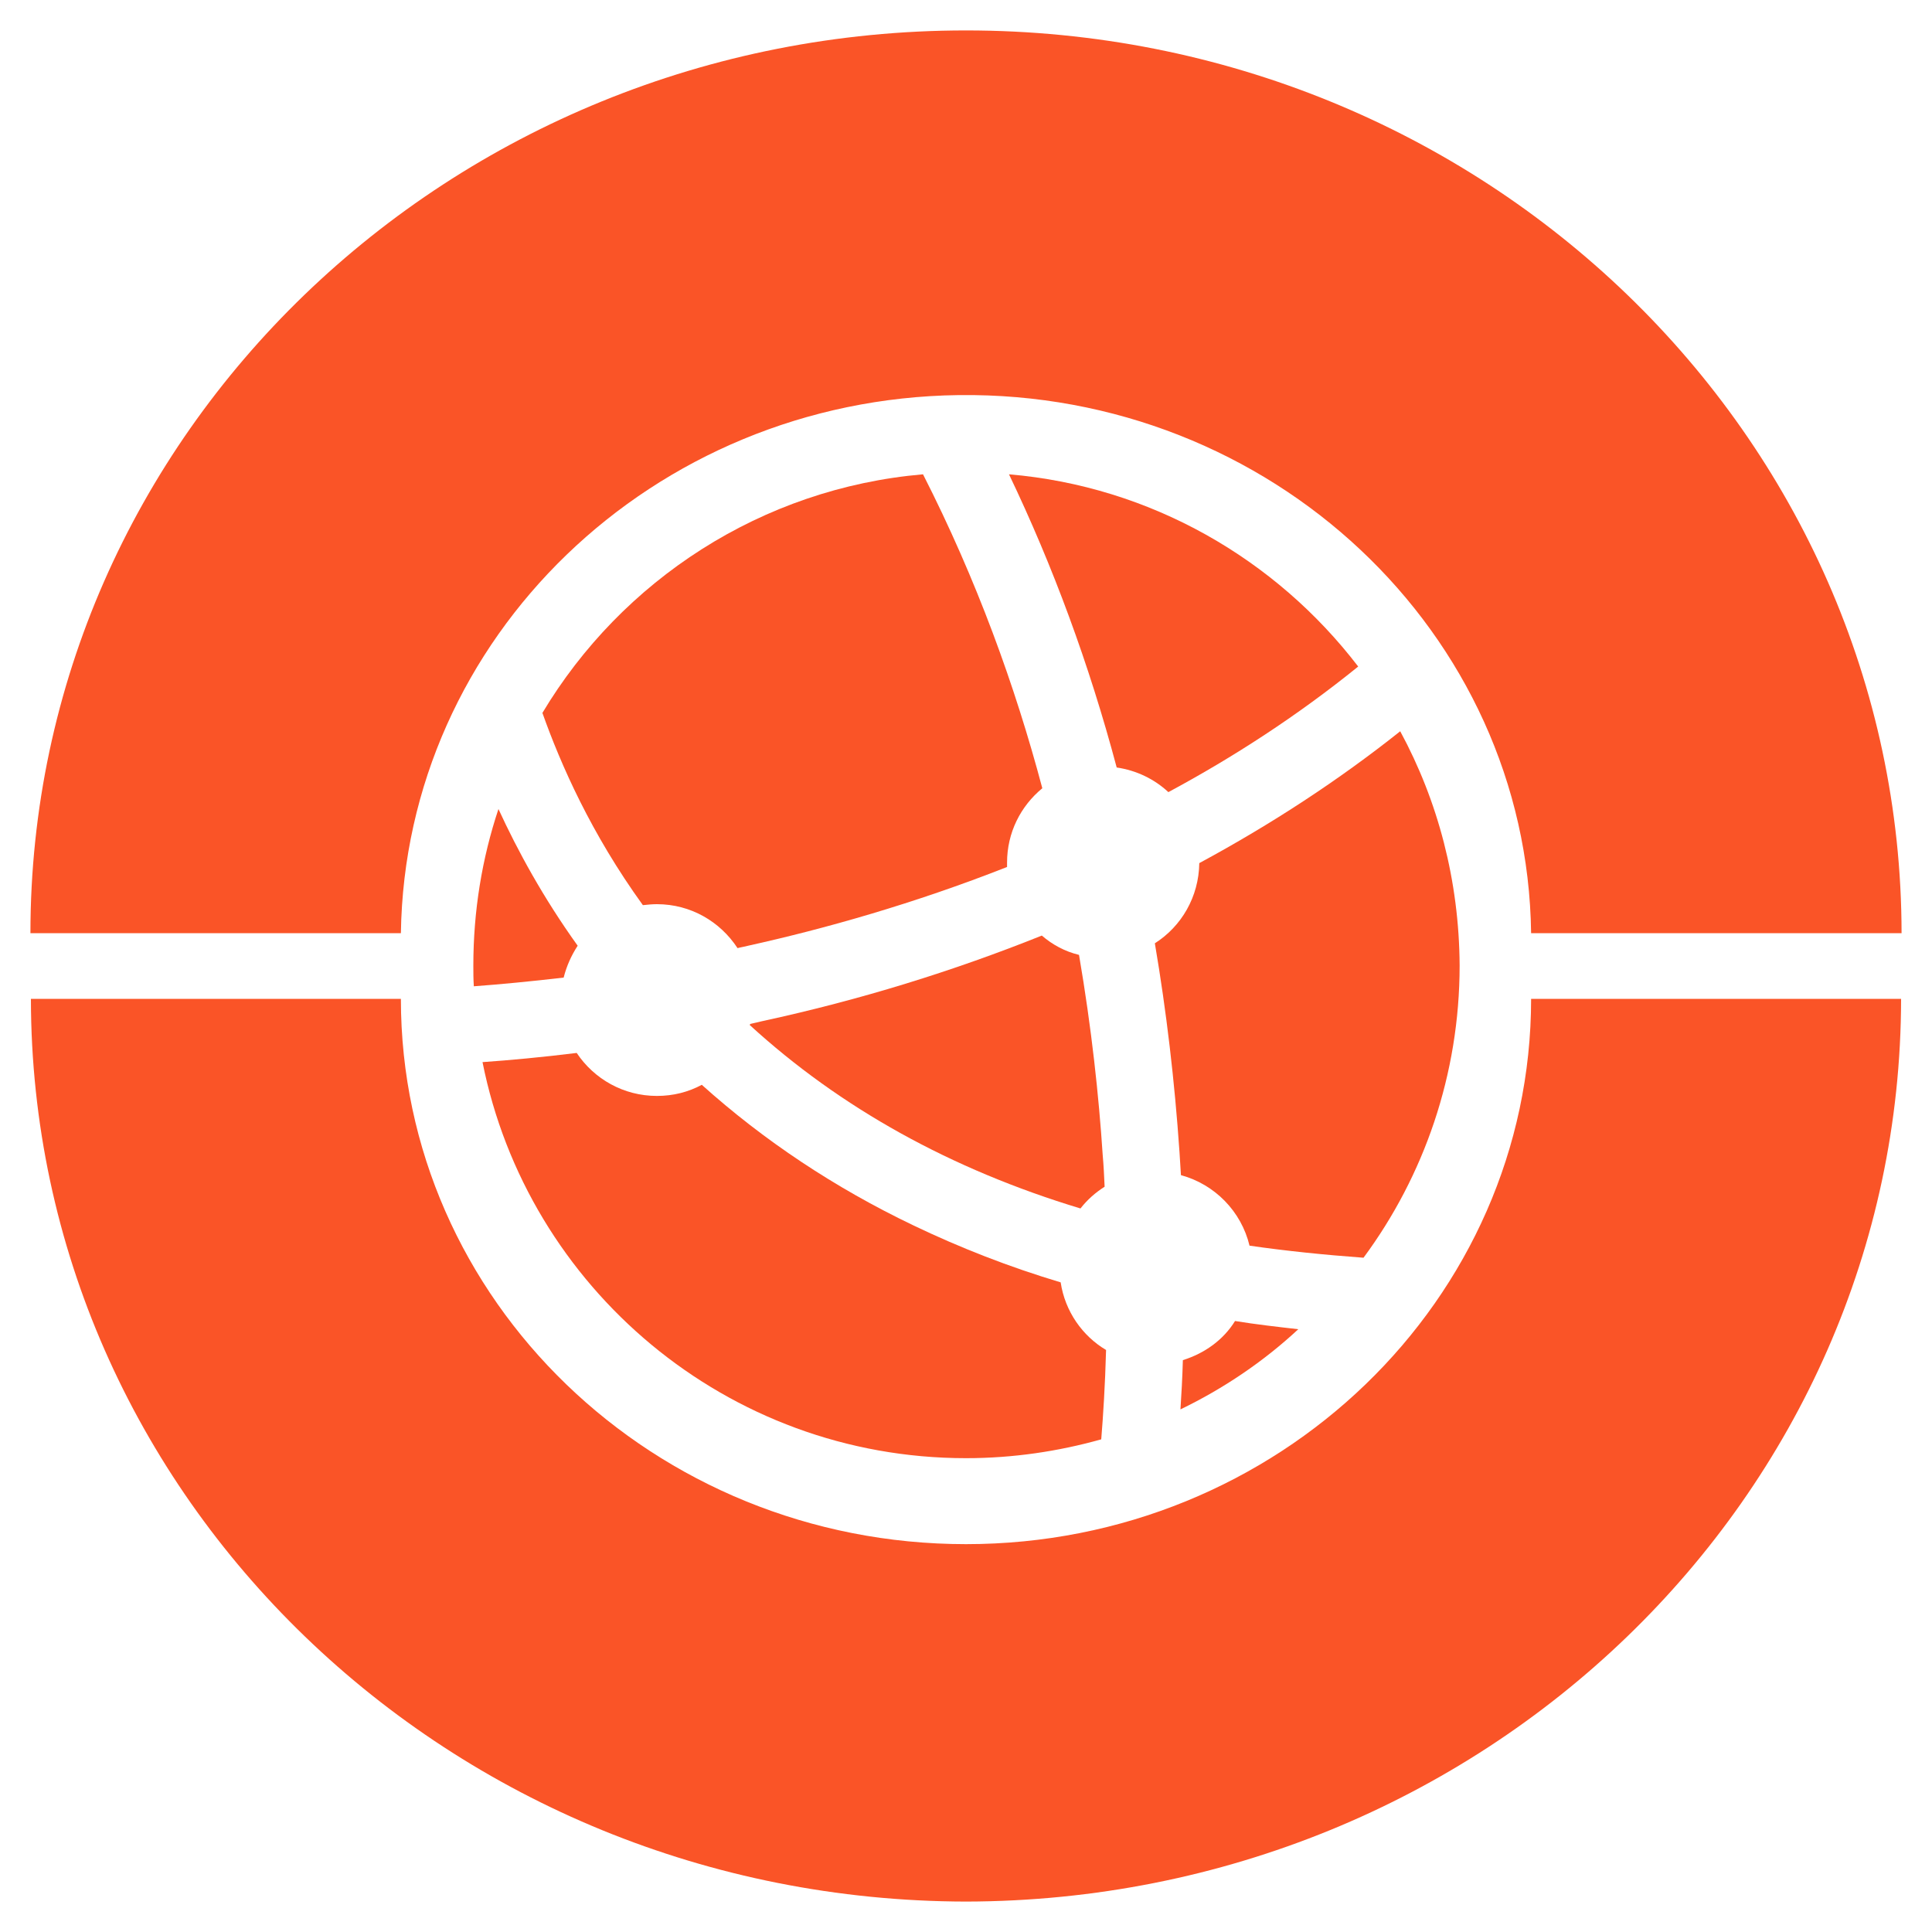 <?xml version="1.0" encoding="utf-8"?>
<!-- Generator: Adobe Illustrator 25.2.3, SVG Export Plug-In . SVG Version: 6.00 Build 0)  -->
<svg version="1.1" id="Capa_1" xmlns="http://www.w3.org/2000/svg" xmlns:xlink="http://www.w3.org/1999/xlink" x="0px" y="0px"
	 viewBox="0 0 400 400" style="enable-background:new 0 0 400 400;" xml:space="preserve">
<style type="text/css">
	.st0{fill:#FA5427;}
</style>
<g>
	<g>
		<path id="Trazado_447_2_" class="st0" d="M393.7,193.2H317C316.2,130.9,263.1,81,198.5,81.8C135.1,82.6,83.9,132,83,193.2H6.3
			C6.3,90,93,6.3,200,6.3S393.6,90,393.7,193.2"/>
		<path id="Trazado_448_2_" class="st0" d="M200,393.7C93.1,393.5,6.5,309.9,6.4,206.8H83c0,62.4,52.4,112.9,117,112.9
			s117-50.6,117-112.9h76.6C393.5,310,306.9,393.5,200,393.7"/>
	</g>
	<g>
		<g>
			<path class="st0" d="M136,187.2c7,0,13.1,3.6,16.7,9.1c0.7-0.2,1.5-0.3,2.2-0.5c15.8-3.5,34.3-8.7,53.6-16.3c0-0.3,0-0.6,0-0.9
				c0-6.2,2.8-11.7,7.3-15.4c-5.6-21.1-13.6-43.2-24.7-65c-33.5,2.9-62.4,22-78.8,49.4c3.8,10.7,10.1,25,20.8,39.8
				C134.1,187.3,135,187.2,136,187.2z"/>
			<path class="st0" d="M241.9,164c13.4-7.2,26.7-15.8,39.3-26c-17-22.2-42.9-37.3-72.3-39.8c9.1,19,16.6,39.3,22.3,60.7
				C235.3,159.5,239,161.3,241.9,164z"/>
			<path class="st0" d="M119.6,195.8c-7.1-9.9-12.4-19.6-16.4-28.3c-3.4,10.2-5.2,21.1-5.2,32.4c0,1.4,0,2.8,0.1,4.3
				c5.4-0.4,11.7-1,18.6-1.8C117.3,200,118.3,197.8,119.6,195.8z"/>
			<path class="st0" d="M157.9,211.4c-0.9,0.2-1.8,0.4-2.6,0.6c0,0.1,0,0.2-0.1,0.2c18.8,17.2,41.7,29.9,68.5,38
				c1.4-1.8,3.1-3.3,5-4.5c-0.1-2.2-0.2-4.4-0.4-6.6c-0.8-12.2-2.3-26.2-4.9-41.4c-2.9-0.7-5.5-2.1-7.7-4
				C197.5,201,178.2,207,157.9,211.4z"/>
			<path class="st0" d="M219.6,265.5c-10.7-3.2-20.9-7.2-30.5-11.8c-16.3-7.8-31-17.6-43.8-29.1c-2.8,1.5-5.9,2.3-9.3,2.3
				c-6.9,0-13-3.5-16.6-8.9c-7.3,0.9-13.8,1.5-19.5,1.9c9.3,46.7,50.6,82,100.1,82c9.7,0,19.1-1.4,28-3.9c0.4-4.9,0.8-11.2,1-18.5
				C224.1,276.6,220.5,271.5,219.6,265.5z"/>
			<path class="st0" d="M244.9,281.6c-0.1,3.7-0.3,7.1-0.5,10.2c8.9-4.3,17.2-9.9,24.4-16.6c-4.4-0.5-8.8-1-13.1-1.7
				C253.3,277.4,249.4,280.2,244.9,281.6z"/>
			<path class="st0" d="M289.9,151.4c-12.7,10.1-26.6,19.2-41.6,27.3c-0.1,7-3.7,13.1-9.2,16.6c2.4,14.1,4.1,28.6,5.1,43.2
				c0.1,1.6,0.2,3.2,0.3,4.8c7,1.9,12.5,7.5,14.2,14.6c7.6,1.1,15.5,1.9,23.6,2.5c12.5-16.9,19.9-37.9,19.9-60.5
				C302.1,182.3,297.7,165.8,289.9,151.4z"/>
		</g>
	</g>
</g>
</svg>
